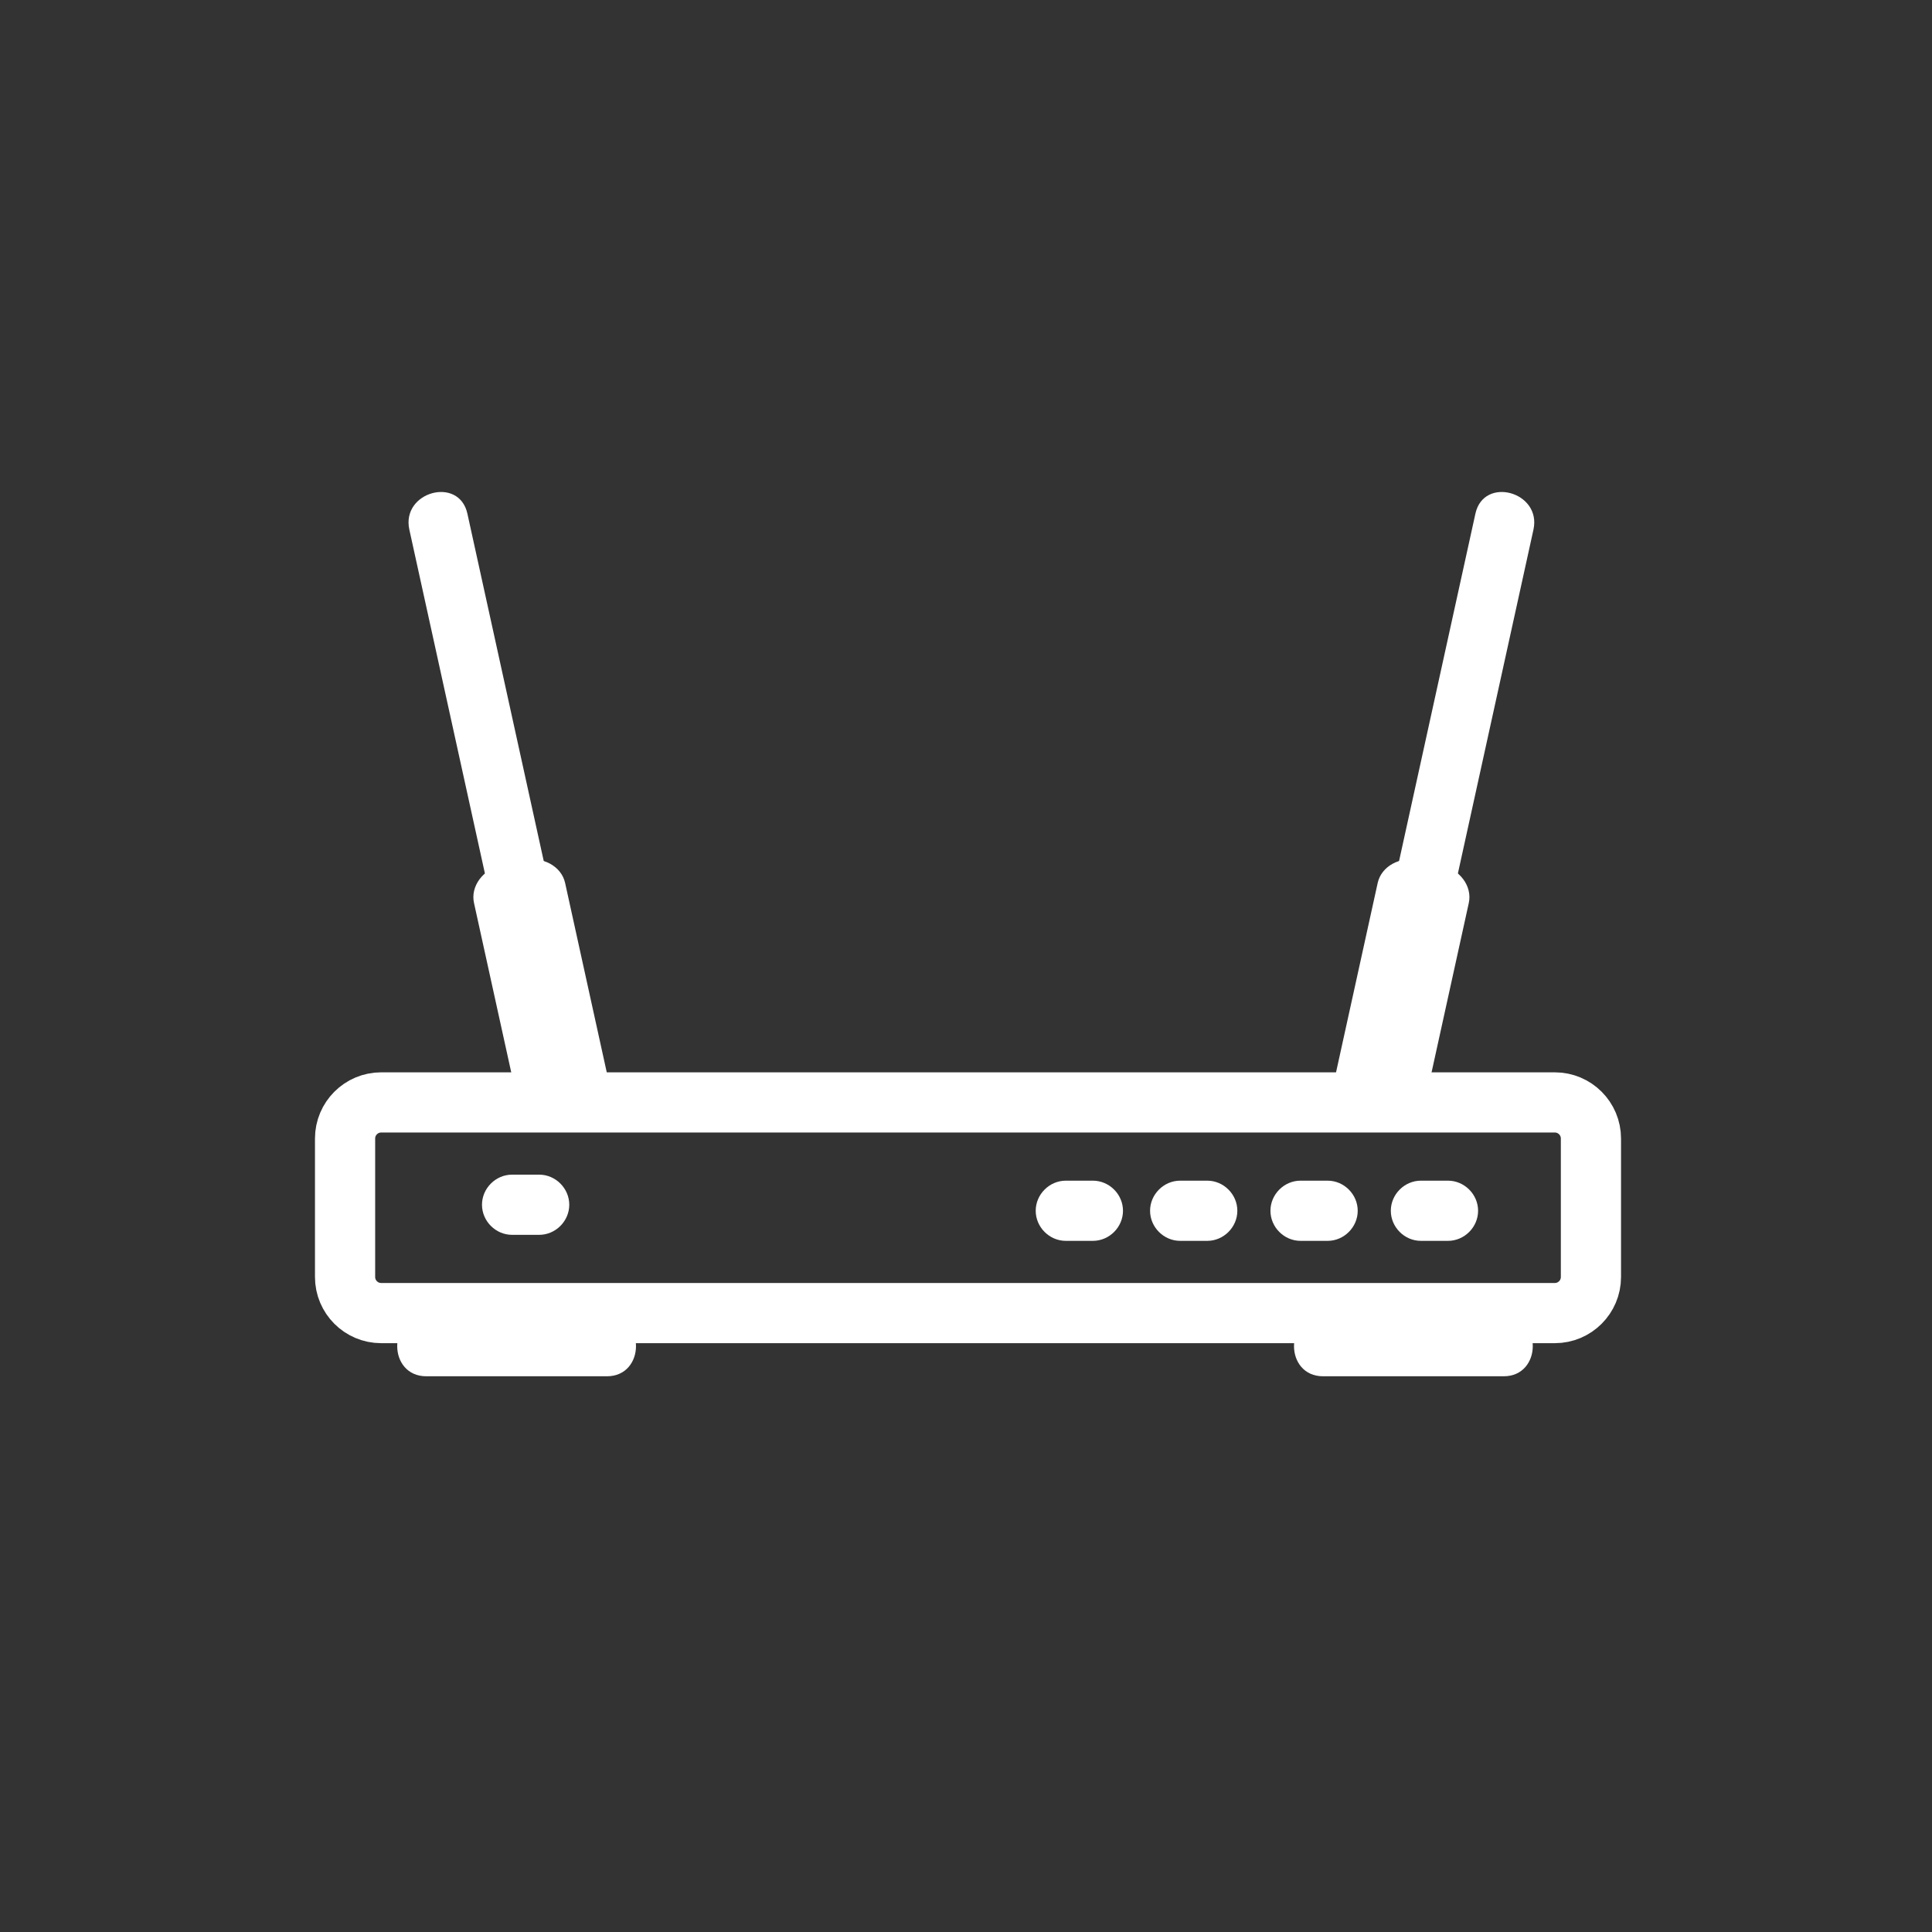 <svg xmlns="http://www.w3.org/2000/svg" viewBox="20 20 321 321">
<rect x="20" y="20" width="321" height="321" fill="#333333" stroke="none"/>
<path fill="none" stroke="#fff" stroke-width="10" d="m284.333,232.167c0,3.313-2.687,6-6,6h-195c-3.313,0-6-2.687-6-6v-23c0-3.313 2.687-6 6-6h195c3.313,0 6,2.687 6,6v23z"/>
<g fill="#fff">
<path d="m90.833,248.667c10,0 20,0 30,0 6.449,0 6.449-10 0-10-10,0-20,0-30,0-6.449,0-6.449,10 0,10z"/>
<path d="m239.833,248.667c10,0 20,0 30,0 6.448,0 6.448-10 0-10-10,0-20,0-30,0-6.448,0-6.448,10 0,10z"/>
<path d="m88.012,107.996c6.667,30.333 13.333,60.667 20,91 1.384,6.298 11.024,3.626 9.643-2.658-6.667-30.333-13.333-60.667-20-91-1.384-6.297-11.025-3.627-9.643,2.658z"/>
<path d="m120.854,198.36c.615,2.798-1.51,5.642-4.746,6.354l-3.418,.751c-3.236,.712-6.358-.979-6.974-3.775l-6.96-31.657c-.615-2.797 1.51-5.641 4.746-6.353l3.418-.751c3.236-.711 6.358,.979 6.974,3.776l6.96,31.655z"/>
<path d="m265.139,105.338c-6.667,30.333-13.333,60.667-20,91-1.382,6.284 8.259,8.956 9.643,2.658 6.667-30.333 13.333-60.667 20-91 1.38-6.285-8.26-8.955-9.643-2.658z"/>
<path d="m241.939,198.36c-.615,2.798 1.51,5.642 4.746,6.354l3.418,.751c3.236,.712 6.359-.979 6.975-3.775l6.96-31.657c.614-2.797-1.51-5.641-4.746-6.353l-3.419-.751c-3.236-.711-6.357,.979-6.973,3.776l-6.961,31.655z"/>
<path d="m105.083,225.167c1.5,0 3,0 4.5,0 2.726,0 5-2.274 5-5s-2.274-5-5-5c-1.5,0-3,0-4.5,0-2.726,0-5,2.274-5,5s2.274,5 5,5z"/>
<path d="m197.083,226.167c1.5,0 3,0 4.5,0 2.726,0 5-2.274 5-5s-2.274-5-5-5c-1.5,0-3,0-4.5,0-2.726,0-5,2.274-5,5s2.274,5 5,5z"/>
<path d="m216.083,226.167c1.5,0 3,0 4.5,0 2.726,0 5-2.274 5-5s-2.274-5-5-5c-1.5,0-3,0-4.5,0-2.726,0-5,2.274-5,5s2.274,5 5,5z"/>
<path d="m236.083,226.167c1.5,0 3,0 4.5,0 2.726,0 5-2.274 5-5s-2.274-5-5-5c-1.5,0-3,0-4.5,0-2.726,0-5,2.274-5,5s2.274,5 5,5z"/>
<path d="m256.083,226.167c1.5,0 3,0 4.5,0 2.726,0 5-2.274 5-5s-2.274-5-5-5c-1.5,0-3,0-4.5,0-2.726,0-5,2.274-5,5s2.274,5 5,5z"/>
</g>
</svg>
